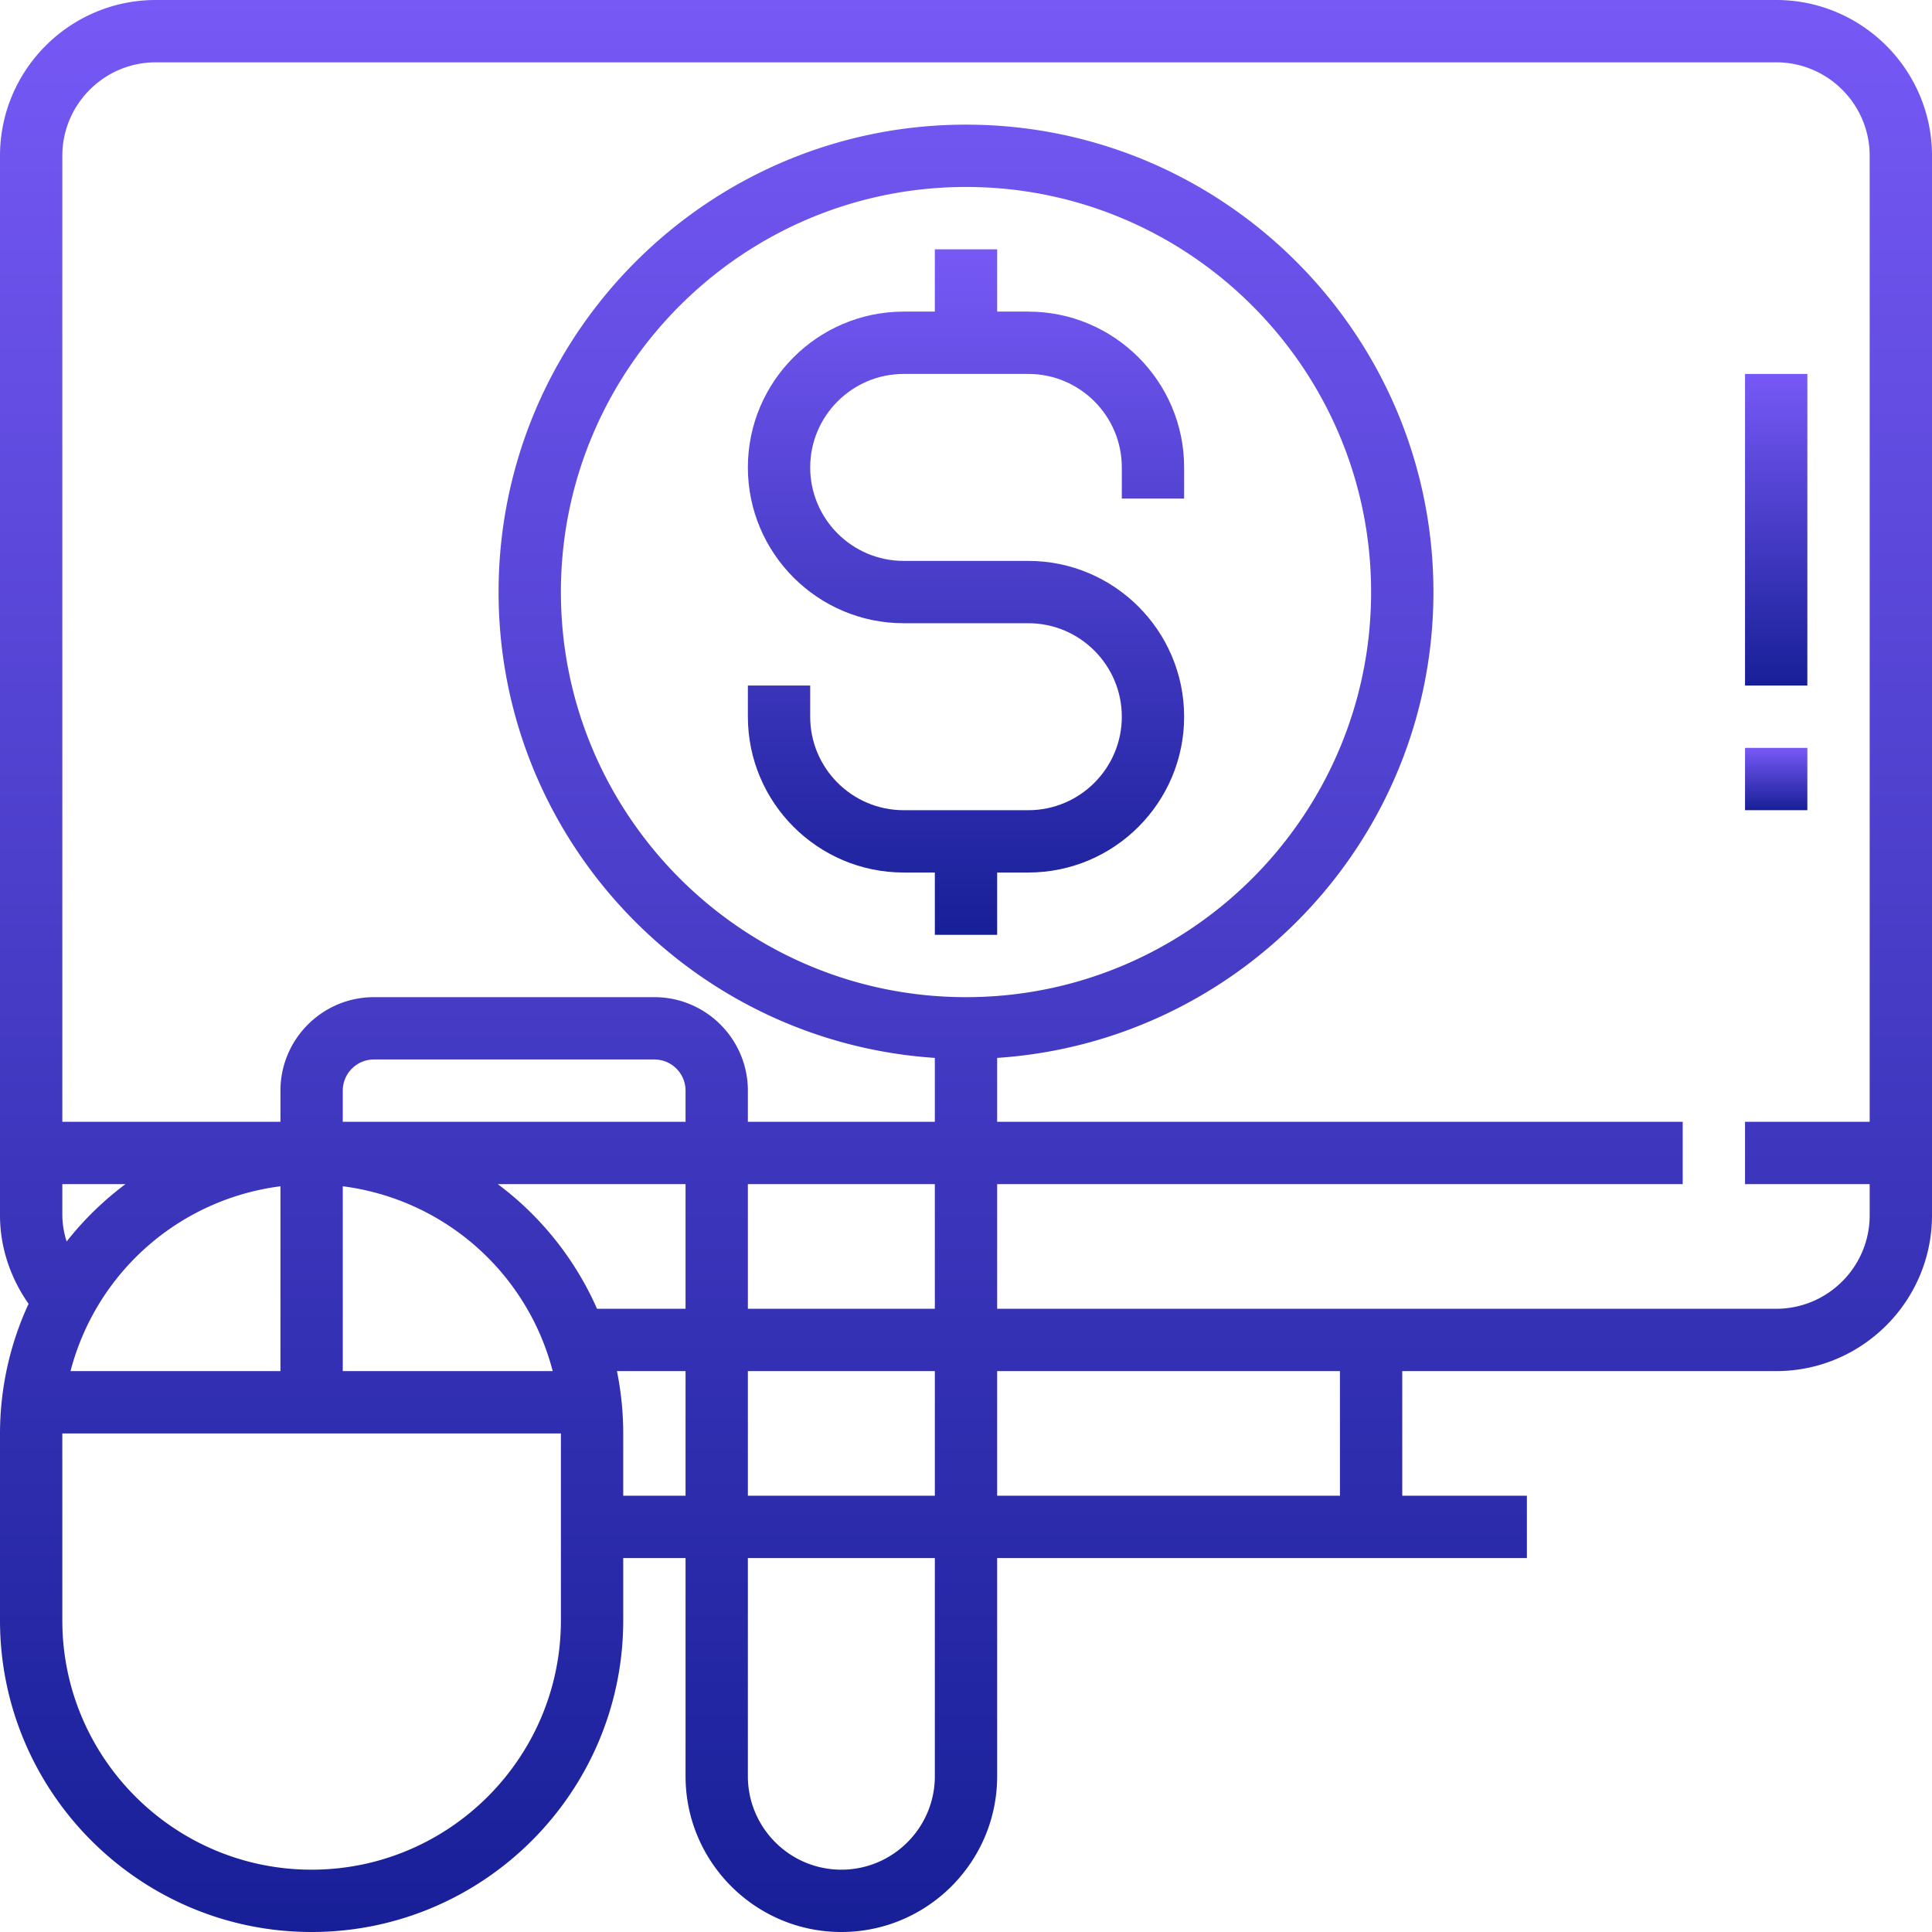 <svg xmlns="http://www.w3.org/2000/svg" width="62" height="62" viewBox="0 0 62 62"><defs><linearGradient id="58uba" x1="31" x2="31" y1="0" y2="62" gradientUnits="userSpaceOnUse"><stop offset="0" stop-color="#7759f6"/><stop offset="1" stop-color="#171f97"/></linearGradient><linearGradient id="58ubb" x1="57" x2="57" y1="24" y2="26" gradientUnits="userSpaceOnUse"><stop offset="0" stop-color="#7759f6"/><stop offset="1" stop-color="#171f97"/></linearGradient><linearGradient id="58ubc" x1="57" x2="57" y1="12" y2="22" gradientUnits="userSpaceOnUse"><stop offset="0" stop-color="#7759f6"/><stop offset="1" stop-color="#171f97"/></linearGradient><linearGradient id="58ubd" x1="31" x2="31" y1="8" y2="30" gradientUnits="userSpaceOnUse"><stop offset="0" stop-color="#7759f6"/><stop offset="1" stop-color="#171f97"/></linearGradient></defs><g><g><g><path fill="url(#58uba)" d="M31 32c-7.168 0-13-5.832-13-13S23.832 6 31 6s13 5.832 13 13-5.832 13-13 13zm26 10H32v-4h22v-2H32v-2.051c7.805-.518 14-7.015 14-14.949 0-8.271-6.729-15-15-15s-15 6.729-15 15c0 7.934 6.195 14.431 14 14.949V36h-6v-1c0-1.654-1.346-3-3-3h-9c-1.654 0-3 1.346-3 3v1H2V5c0-1.654 1.346-3 3-3h52c1.654 0 3 1.346 3 3v31h-4v2h4v1c0 1.654-1.346 3-3 3zm-14 6H32v-4h11zm-13 9c0 1.654-1.346 3-3 3s-3-1.346-3-3v-7h6zm-10-9v-2c0-.685-.07-1.354-.202-2H22v4zm-2 4c0 4.411-3.589 8-8 8s-8-3.589-8-8v-6h16zm-7-13.931A8.01 8.01 0 0 1 17.737 44H11zm-2 0V44H2.263A8.012 8.012 0 0 1 9 38.069zM22 42h-2.841a10.047 10.047 0 0 0-3.185-4H22zm8 2v4h-6v-4zm-6-2v-4h6v4zm-2-6H11v-1c0-.552.449-1 1-1h9c.551 0 1 .448 1 1zM2 39v-1h2.026a10.073 10.073 0 0 0-1.888 1.842A2.893 2.893 0 0 1 2 39zM57 0H5C2.243 0 0 2.243 0 5v34c0 1.023.331 2.005.917 2.841A9.931 9.931 0 0 0 0 46v6c0 5.514 4.486 10 10 10s10-4.486 10-10v-2h2v7c0 2.757 2.243 5 5 5s5-2.243 5-5v-7h17v-2h-4v-4h12c2.757 0 5-2.243 5-5V5c0-2.757-2.243-5-5-5z"/></g><g><path fill="url(#58ubb)" d="M56 24h2v2h-2z"/></g><g><path fill="url(#58ubc)" d="M56 12h2v10h-2z"/></g><g><path fill="url(#58ubd)" d="M33 10h-1V8h-2v2h-1c-2.757 0-5 2.243-5 5s2.243 5 5 5h4c1.654 0 3 1.346 3 3s-1.346 3-3 3h-4c-1.654 0-3-1.346-3-3v-1h-2v1c0 2.757 2.243 5 5 5h1v2h2v-2h1c2.757 0 5-2.243 5-5s-2.243-5-5-5h-4c-1.654 0-3-1.346-3-3s1.346-3 3-3h4c1.654 0 3 1.346 3 3v1h2v-1c0-2.757-2.243-5-5-5z"/></g></g></g></svg>